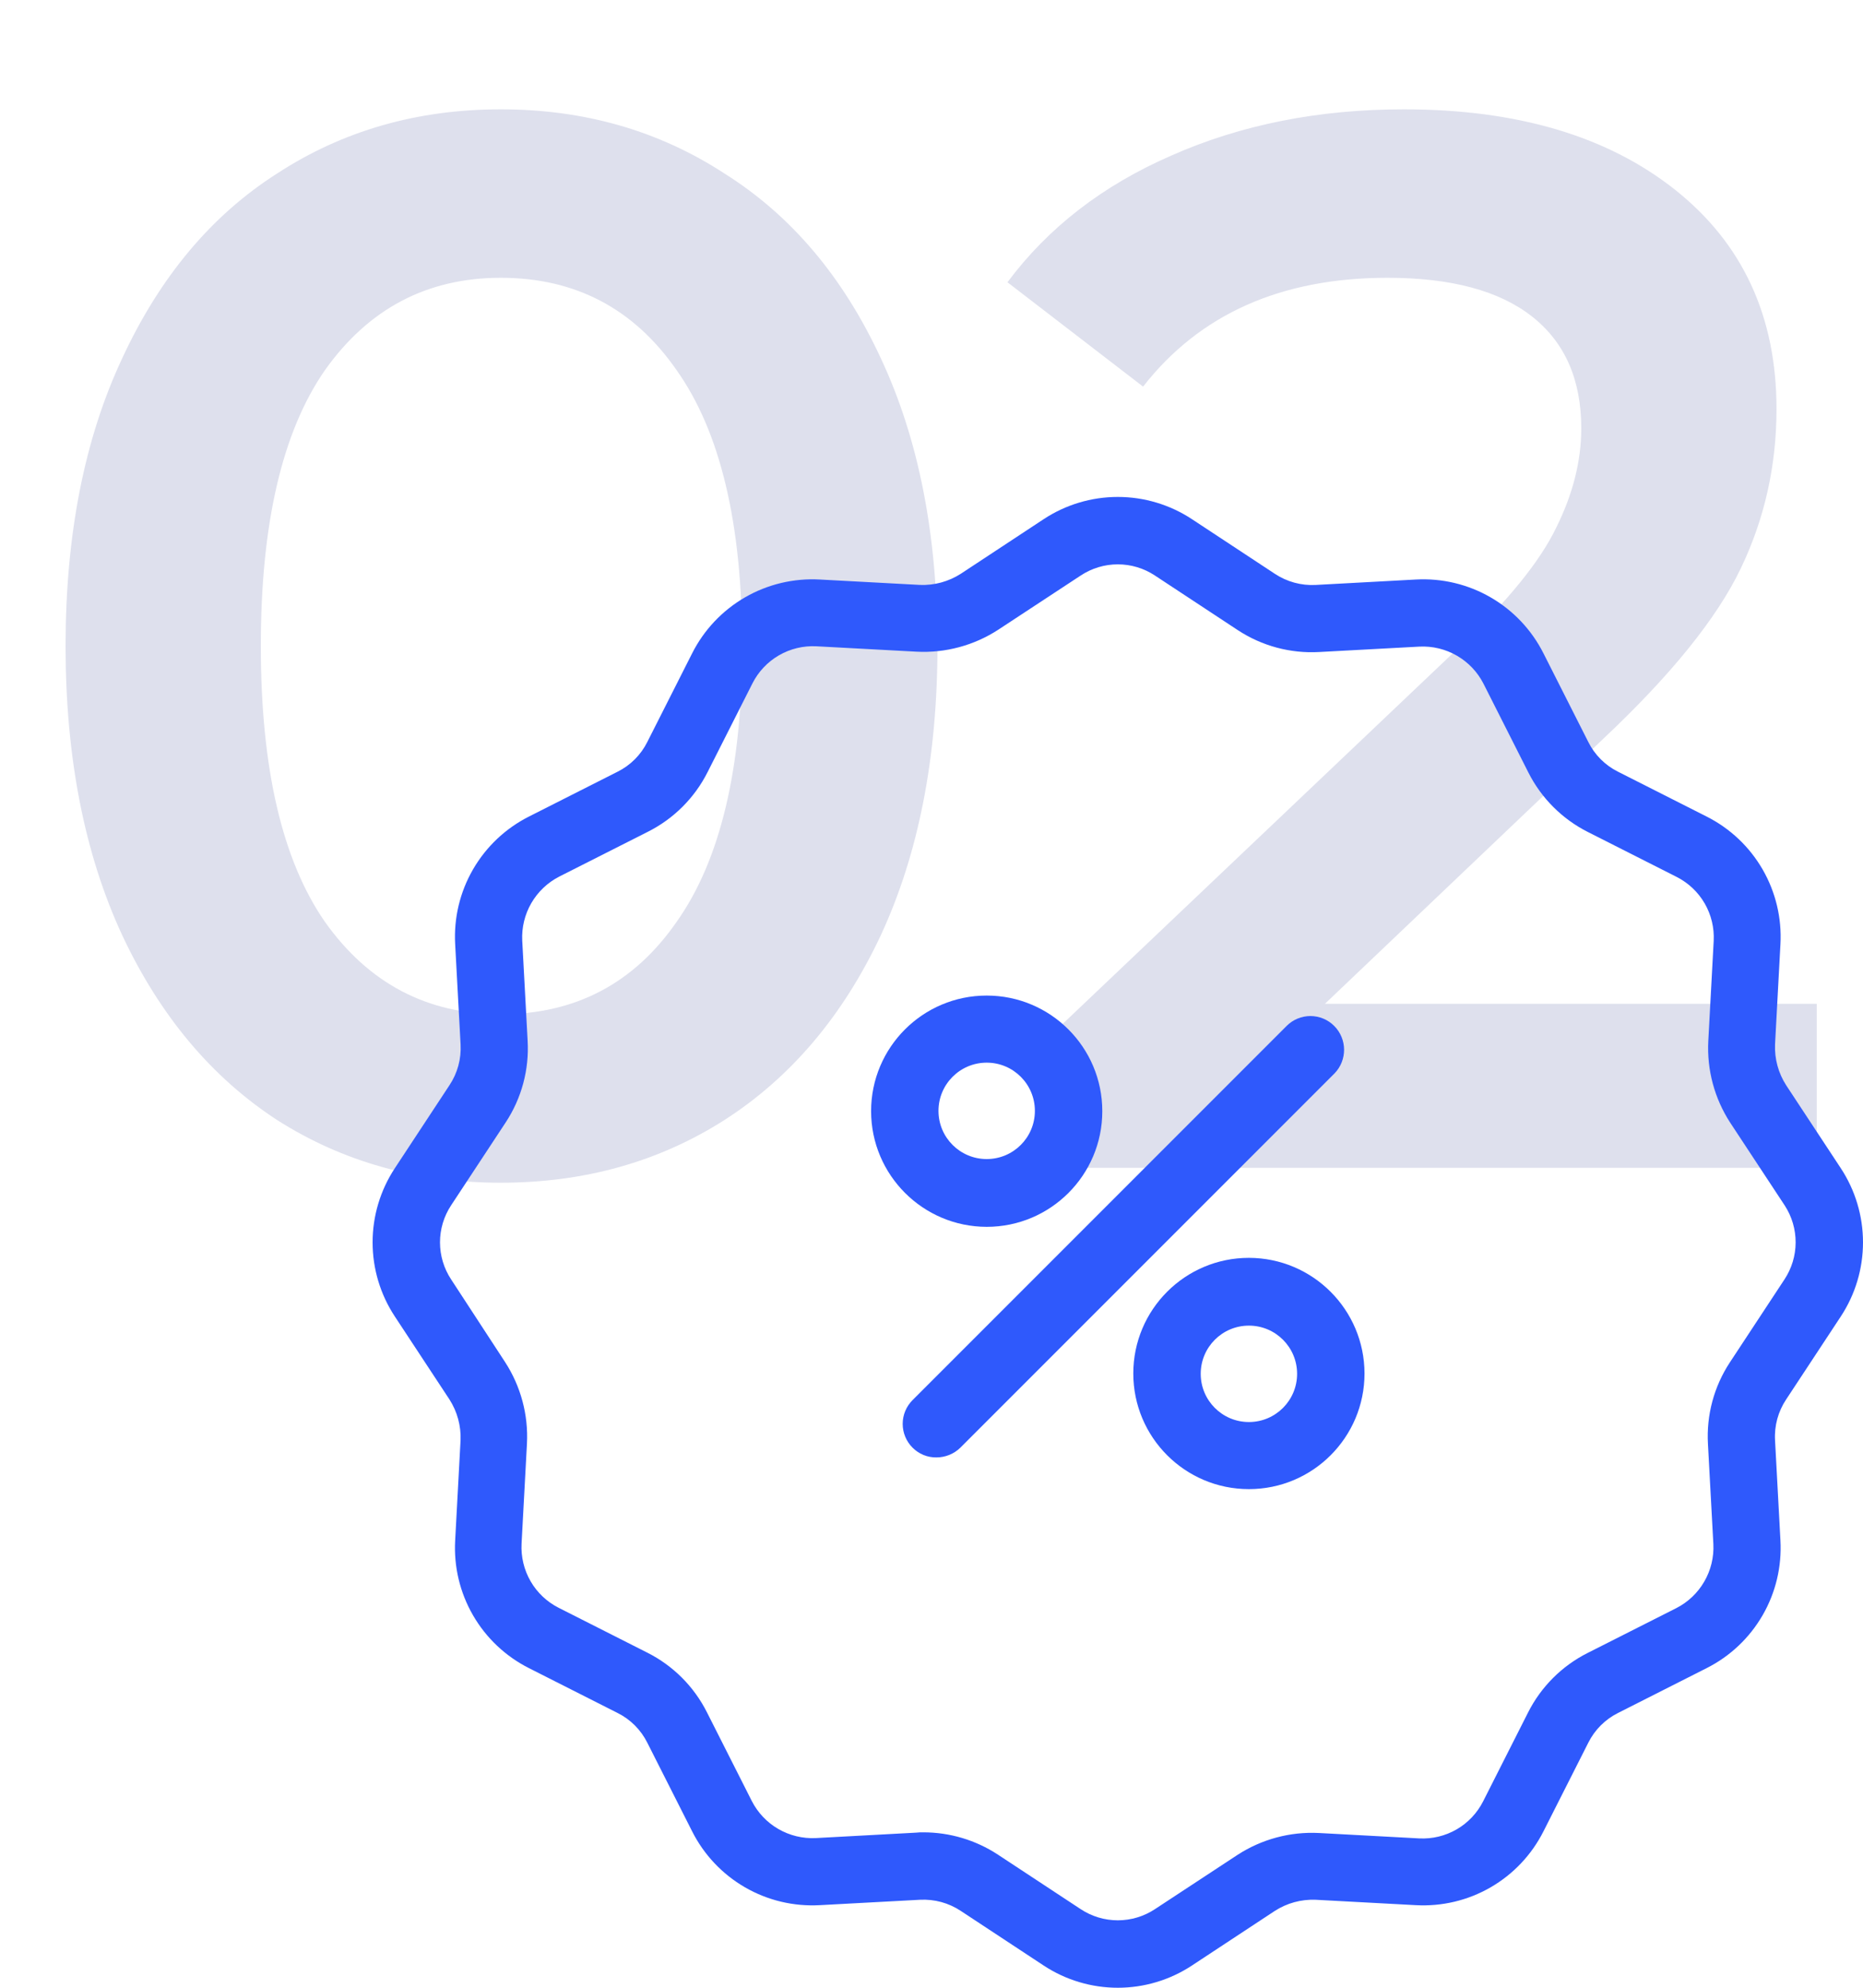 <svg width="75" height="80" viewBox="0 0 75 80" fill="none" xmlns="http://www.w3.org/2000/svg">
<path d="M20.16 47.6C16.8 47.6 13.8 46.76 11.16 45.08C8.52 43.36 6.44 40.88 4.92 37.64C3.4 34.36 2.64 30.48 2.64 26C2.64 21.52 3.4 17.66 4.92 14.42C6.44 11.14 8.52 8.66 11.16 6.98C13.8 5.26 16.8 4.4 20.16 4.4C23.52 4.4 26.52 5.26 29.16 6.98C31.84 8.66 33.94 11.14 35.46 14.42C36.98 17.66 37.74 21.52 37.74 26C37.74 30.48 36.98 34.36 35.46 37.64C33.94 40.88 31.84 43.36 29.16 45.08C26.52 46.76 23.52 47.6 20.16 47.6ZM20.16 40.82C23.16 40.82 25.52 39.58 27.24 37.1C29 34.62 29.88 30.92 29.88 26C29.88 21.08 29 17.38 27.24 14.9C25.52 12.42 23.16 11.18 20.16 11.18C17.2 11.18 14.84 12.42 13.08 14.9C11.36 17.38 10.5 21.08 10.5 26C10.5 30.92 11.36 34.62 13.08 37.1C14.84 39.58 17.2 40.82 20.16 40.82ZM73.138 40.4V47H42.178V41.78L58.858 25.94C60.738 24.14 61.998 22.58 62.638 21.26C63.318 19.9 63.658 18.56 63.658 17.24C63.658 15.28 62.998 13.78 61.678 12.74C60.358 11.7 58.418 11.18 55.858 11.18C51.578 11.18 48.298 12.64 46.018 15.56L40.558 11.36C42.198 9.16 44.398 7.46 47.158 6.26C49.958 5.02 53.078 4.4 56.518 4.4C61.078 4.4 64.718 5.48 67.438 7.64C70.158 9.8 71.518 12.74 71.518 16.46C71.518 18.74 71.038 20.88 70.078 22.88C69.118 24.88 67.278 27.16 64.558 29.72L53.338 40.4H73.138Z" fill="#DEE0ED"/>
<g clip-path="url(#clip0_155_4)">
<path d="M71.906 43.677C71.592 43.188 71.436 42.615 71.459 42.035L71.676 38.005C71.735 36.952 71.485 35.904 70.958 34.991C70.43 34.077 69.647 33.338 68.704 32.863L65.136 31.058C64.619 30.8 64.2 30.381 63.942 29.864L62.137 26.296C61.662 25.353 60.923 24.57 60.009 24.042C59.096 23.514 58.048 23.265 56.995 23.324L52.965 23.542C52.384 23.573 51.808 23.415 51.323 23.094L47.985 20.895C47.099 20.311 46.061 20 45 20C43.939 20 42.901 20.311 42.015 20.895L38.677 23.094C38.188 23.407 37.615 23.564 37.035 23.541L33.005 23.324C31.952 23.265 30.904 23.515 29.991 24.042C29.077 24.57 28.338 25.353 27.863 26.296L26.058 29.864C25.8 30.381 25.381 30.8 24.864 31.058L21.295 32.863C20.353 33.338 19.57 34.077 19.042 34.991C18.514 35.904 18.265 36.952 18.324 38.005L18.542 42.035C18.574 42.617 18.417 43.193 18.094 43.677L15.896 47.015C15.311 47.901 15 48.939 15 50C15 51.062 15.311 52.099 15.896 52.985L18.094 56.323C18.407 56.811 18.564 57.385 18.541 57.965L18.324 61.995C18.265 63.048 18.514 64.096 19.042 65.009C19.57 65.923 20.353 66.662 21.296 67.137L24.864 68.942C25.381 69.2 25.8 69.619 26.058 70.136L27.863 73.704C28.338 74.647 29.077 75.43 29.991 75.958C30.904 76.486 31.952 76.735 33.005 76.676L37.035 76.459C37.617 76.428 38.192 76.585 38.677 76.906L42.015 79.105C42.901 79.689 43.939 80 45 80C46.062 80 47.099 79.689 47.985 79.105L51.323 76.906C51.811 76.592 52.385 76.436 52.965 76.459L56.995 76.676C58.048 76.735 59.096 76.486 60.009 75.958C60.923 75.43 61.662 74.647 62.137 73.704L63.942 70.136C64.201 69.619 64.619 69.201 65.136 68.942L68.704 67.137C69.647 66.662 70.43 65.923 70.958 65.009C71.486 64.096 71.735 63.048 71.676 61.995L71.459 57.965C71.426 57.383 71.583 56.807 71.906 56.323L74.105 52.985C74.689 52.099 75 51.062 75 50C75 48.939 74.689 47.901 74.105 47.015L71.906 43.677ZM71.838 51.493L69.641 54.83C69.001 55.802 68.692 56.953 68.758 58.114L68.976 62.144C69.002 62.672 68.875 63.196 68.61 63.653C68.345 64.111 67.954 64.482 67.483 64.722L63.914 66.526C62.877 67.048 62.035 67.891 61.513 68.928L59.708 72.496C59.469 72.968 59.099 73.361 58.641 73.626C58.183 73.891 57.658 74.017 57.13 73.989L53.1 73.772C51.94 73.712 50.791 74.021 49.817 74.654L46.493 76.838C46.05 77.13 45.531 77.286 45 77.286C44.47 77.286 43.951 77.13 43.508 76.838L40.17 74.64C39.279 74.056 38.236 73.745 37.171 73.745C37.071 73.743 36.971 73.748 36.872 73.758L32.843 73.976C32.315 74.002 31.791 73.875 31.333 73.61C30.876 73.346 30.505 72.954 30.265 72.483L28.46 68.915C27.938 67.877 27.096 67.035 26.058 66.513L22.49 64.708C22.018 64.469 21.626 64.099 21.361 63.641C21.096 63.183 20.97 62.658 20.997 62.13L21.214 58.1C21.274 56.94 20.965 55.791 20.332 54.817L18.162 51.493C17.869 51.05 17.713 50.531 17.713 50C17.713 49.47 17.869 48.951 18.162 48.508L20.36 45.17C20.999 44.198 21.308 43.047 21.241 41.886L21.024 37.856C20.998 37.329 21.125 36.804 21.39 36.347C21.655 35.89 22.046 35.519 22.517 35.278L26.085 33.474C27.123 32.952 27.965 32.11 28.487 31.072L30.292 27.503C30.53 27.032 30.901 26.639 31.359 26.374C31.817 26.109 32.342 25.983 32.87 26.011L36.9 26.228C38.06 26.288 39.209 25.979 40.184 25.346L43.508 23.162C43.951 22.869 44.47 22.713 45 22.713C45.531 22.713 46.05 22.869 46.493 23.162L49.83 25.36C50.802 25.999 51.953 26.308 53.114 26.241L57.144 26.024C57.672 25.998 58.196 26.125 58.653 26.39C59.111 26.655 59.482 27.046 59.722 27.517L61.526 31.085C62.048 32.123 62.891 32.965 63.928 33.487L67.496 35.292C67.968 35.531 68.361 35.901 68.626 36.359C68.891 36.817 69.017 37.342 68.989 37.87L68.772 41.9C68.712 43.06 69.021 44.209 69.654 45.184L71.852 48.521C72.139 48.964 72.29 49.481 72.288 50.009C72.286 50.537 72.129 51.052 71.838 51.493Z" fill="#2F59FC"/>
<path d="M39.722 49.376C42.292 49.376 44.376 47.292 44.376 44.722C44.376 42.152 42.292 40.068 39.722 40.068C37.152 40.068 35.068 42.152 35.068 44.722C35.072 47.29 37.154 49.372 39.722 49.376ZM39.722 42.768C40.794 42.768 41.662 43.637 41.662 44.709C41.662 45.78 40.794 46.648 39.722 46.648C38.65 46.648 37.781 45.78 37.781 44.709C37.781 43.637 38.65 42.768 39.722 42.768L39.722 42.768ZM50.278 50.624C47.708 50.624 45.624 52.708 45.624 55.278C45.624 57.848 47.708 59.932 50.278 59.932C52.848 59.932 54.932 57.848 54.932 55.278C54.928 52.71 52.847 50.628 50.278 50.624ZM50.278 57.232C49.206 57.232 48.338 56.363 48.338 55.292C48.338 54.22 49.206 53.352 50.278 53.352C51.35 53.352 52.218 54.22 52.218 55.292C52.218 56.363 51.35 57.232 50.278 57.232ZM53.711 41.289C53.585 41.163 53.436 41.063 53.272 40.995C53.108 40.928 52.932 40.892 52.754 40.892C52.577 40.892 52.401 40.928 52.237 40.995C52.073 41.063 51.923 41.163 51.798 41.289L36.737 56.35C36.483 56.604 36.34 56.948 36.34 57.306C36.34 57.665 36.483 58.01 36.737 58.263C36.863 58.39 37.013 58.49 37.178 58.558C37.344 58.626 37.522 58.659 37.7 58.656C38.06 58.656 38.406 58.514 38.663 58.263L53.724 43.202C54.243 42.668 54.237 41.816 53.711 41.289H53.711Z" fill="#2F59FC"/>
</g>
<defs>
<clipPath id="clip0_155_4">
<rect width="60" height="60" fill="white" transform="translate(15 20)"/>
</clipPath>
</defs>
</svg>
